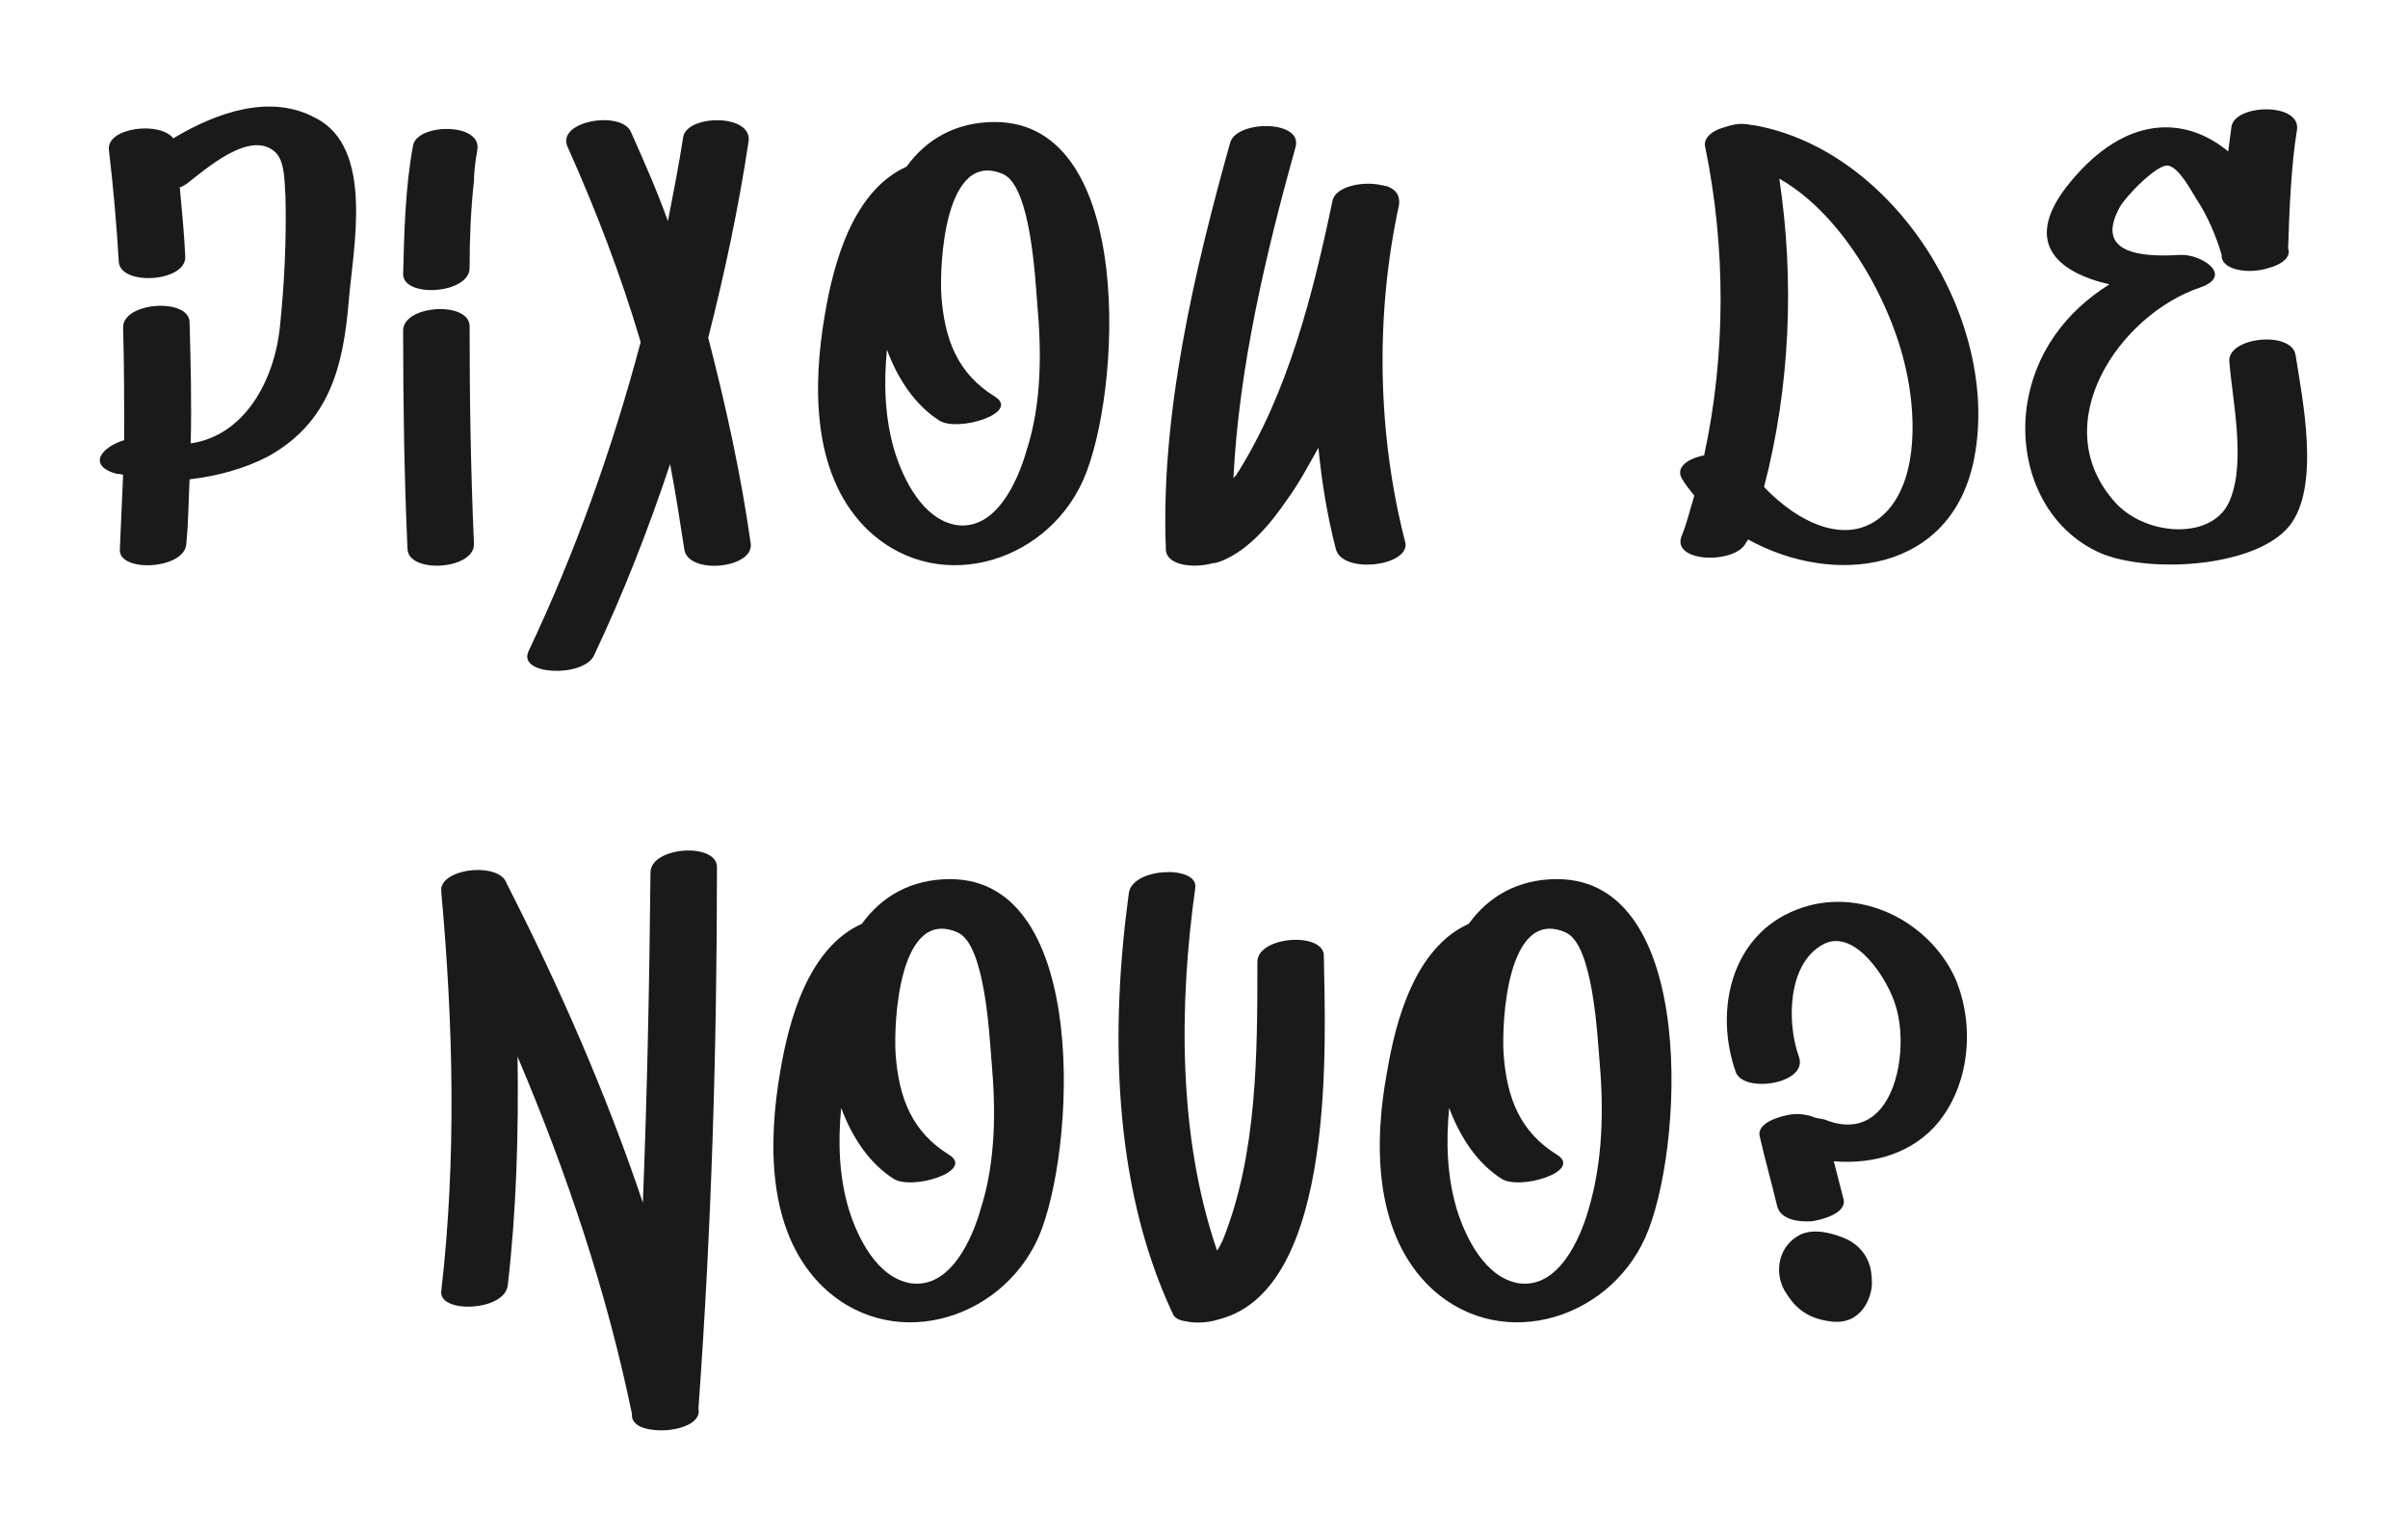 <?xml version="1.0" encoding="utf-8"?>
<!-- Generator: Adobe Illustrator 27.0.1, SVG Export Plug-In . SVG Version: 6.00 Build 0)  -->
<svg version="1.1" id="Camada_1" xmlns="http://www.w3.org/2000/svg" xmlns:xlink="http://www.w3.org/1999/xlink" x="0px" y="0px"
	 viewBox="0 0 221 141" style="enable-background:new 0 0 221 141;" xml:space="preserve">
<style type="text/css">
	.st0{fill:#1A1A1A;}
</style>
<g>
	<path class="st0" d="M32,27.7c-0.5,6-1.8,11.1-7.4,14.2C22.5,43,20,43.7,17.4,44c-0.1,2-0.1,3.9-0.3,5.9c-0.1,2.4-6.3,2.7-6.1,0.5
		c0.1-2.3,0.2-4.5,0.3-6.8c-0.2-0.1-0.4-0.1-0.6-0.1c-2.8-0.8-1.3-2.5,0.7-3.1c0-3.4,0-6.8-0.1-10.3c-0.1-2.4,6.1-2.8,6.1-0.5
		c0.1,3.7,0.2,7.4,0.1,11.1c4.9-0.7,7.7-5.7,8.2-10.8c0.4-3.8,0.6-8,0.5-11.9c-0.1-1.1,0-3.1-0.9-4c-2.3-2.2-6.5,1.6-8.2,2.9
		c-0.2,0.1-0.3,0.2-0.6,0.3c0.2,2.1,0.4,4.2,0.5,6.3c0.2,2.4-6,2.8-6.1,0.5c-0.2-3.4-0.5-6.8-0.9-10.2c-0.3-2.1,4.7-2.7,5.9-1.1
		c4-2.4,8.9-4.1,13-1.9C34.4,13.5,32.4,22.8,32,27.7z"/>
	<path class="st0" d="M43.1,29.9c0,6.7,0.1,13.3,0.4,20c0.1,2.4-6,2.8-6.1,0.5c-0.3-6.7-0.4-13.3-0.4-20C36.9,28,43,27.6,43.1,29.9z
		 M43.8,13.8c0-0.2,0,0.2-0.1,0.6c-0.1,0.7-0.2,1.5-0.2,2.2c-0.3,2.7-0.4,5.3-0.4,8c0,2.4-6.2,2.8-6.1,0.5c0.1-3.9,0.2-7.9,0.9-11.7
		C38.2,11.3,44.3,11.2,43.8,13.8z"/>
	<path class="st0" d="M68.9,49.9c0.3,2.3-5.8,2.9-6.1,0.5c-0.4-2.6-0.8-5.2-1.3-7.8c-2,6-4.3,11.9-7,17.6c-1,2-7,1.8-6-0.4
		c4.3-9.1,7.7-18.6,10.3-28.4c-1.8-6.1-4.1-12.1-6.7-17.9c-1.1-2.4,4.9-3.4,5.8-1.4c1.2,2.7,2.4,5.4,3.4,8.2c0.5-2.6,1-5.1,1.4-7.7
		c0.3-2.1,6.4-2.2,6,0.4c-0.9,6-2.2,12.1-3.7,18C66.6,37.2,68,43.5,68.9,49.9z"/>
	<path class="st0" d="M99.4,44.1c-3.5,7.8-13.8,10.7-20.1,4.2c-4.8-5-4.7-13-3.6-19.4c0.8-4.8,2.6-11.4,7.5-13.6
		c1.8-2.5,4.5-4.1,8.1-4.1C104.3,11.2,102.9,36.3,99.4,44.1z M95.2,27.9C95,25.5,94.6,17.2,92.1,16c-5.4-2.4-5.9,8.3-5.7,11.2
		c0.3,4,1.5,7.1,4.9,9.2c2.4,1.5-3.4,3.3-5.1,2.2c-2.2-1.4-3.8-3.8-4.8-6.5c-0.3,3.1-0.2,6.3,0.7,9.3c0.8,2.6,2.6,6.3,5.7,6.8
		c3.6,0.5,5.6-4,6.4-6.8C95.6,37.1,95.6,32.4,95.2,27.9z"/>
	<path class="st0" d="M122.6,50.4c-0.8-3.1-1.3-6.2-1.6-9.3c-0.9,1.6-1.8,3.3-2.9,4.8c-1.5,2.2-3.5,4.6-6,5.6
		c-0.3,0.1-0.5,0.2-0.8,0.2c-1.8,0.5-4.3,0.2-4.3-1.3c-0.5-12.3,2.6-25.5,5.9-37.3c0.6-2.1,6.7-2.1,6,0.4
		c-2.7,9.7-5.2,20.2-5.7,30.4c0.1-0.1,0.1-0.2,0.2-0.2c4.8-7.5,7.1-16.7,8.9-25.3c0.3-1.3,2.8-1.8,4.5-1.4c0.2,0,0.3,0.1,0.5,0.1
		c0,0,0,0,0,0c0.8,0.3,1.2,0.8,1.1,1.7c-2.2,10.1-2,21.1,0.6,31.1C129.2,52,123.2,52.7,122.6,50.4z"/>
	<path class="st0" d="M181.2,42c-2,10.6-12.9,11.9-20.8,7.5c0,0.1,0,0.2-0.1,0.2c-0.8,2.1-6.8,2-6-0.4c0.5-1.2,0.8-2.5,1.2-3.8
		c-0.4-0.5-0.8-1-1.1-1.5c-0.7-1.1,0.5-1.9,2-2.2c2-9.2,2-19.1,0.1-28.3c-0.2-0.8,0.6-1.5,1.7-1.8c0.6-0.2,1.3-0.4,2-0.3
		c0.3,0,0.5,0.1,0.8,0.1C173.9,13.8,183.6,29.4,181.2,42z M174.9,33.8c-1.3-5.9-5.6-14-11.6-17.4c1.4,9.3,1,19.1-1.4,28.3
		c3,3.2,8,5.9,11.4,2.1C176.1,43.6,175.8,37.7,174.9,33.8z"/>
	<path class="st0" d="M210.1,48.3c-3.2,3.9-13.4,4.4-17.7,2.3c-4.9-2.4-7.1-7.9-6.4-13.2c0.7-5,3.6-8.8,7.6-11.3
		c-4.8-1.1-8.2-3.9-3.5-9.5c5-6,10.4-6,14.4-2.7c0.1-0.8,0.2-1.5,0.3-2.3c0.4-2.1,6.5-2.2,6,0.4c-0.5,3-0.7,7.3-0.8,10.8
		c0.3,0.8-0.6,1.5-1.8,1.8c-1.8,0.6-4.4,0.2-4.3-1.2c-0.5-1.7-1.3-3.6-2.3-5.1c-0.5-0.8-1.6-2.9-2.6-3.1c-1-0.2-4,2.9-4.5,3.9
		c-2.3,4.3,2.3,4.5,5.6,4.3c1.9-0.1,5,1.9,1.8,3c-7.4,2.5-14.3,12.6-7.7,19.8c2.9,3.1,9.1,3.4,10.5-0.4c1.4-3.5,0.2-9-0.1-12.6
		c-0.2-2.3,5.9-2.9,6.1-0.5C211.3,36.6,213,44.7,210.1,48.3z"/>
	<path class="st0" d="M64.1,129.3c0.3,1.3-1.7,2-3.4,2c-1.4,0-2.8-0.4-2.7-1.5c-2.3-11.2-6-22.2-10.5-32.8c0.1,7-0.1,14.1-0.9,21
		c-0.3,2.4-6.4,2.6-6.1,0.5c1.4-12.1,1.1-24.5,0-36.6c0-0.1,0-0.2,0-0.2c0,0,0-0.1,0-0.2c0.4-1.9,5.4-2.3,6-0.4
		c4.8,9.4,9.1,19.2,12.5,29.3c0.4-10.1,0.6-20.2,0.7-30.3c0-2.4,6.1-2.8,6.1-0.5C65.8,96.2,65.3,112.8,64.1,129.3z"/>
	<path class="st0" d="M95.3,113.6c-3.5,7.8-13.8,10.7-20.1,4.2c-4.8-5-4.7-13-3.6-19.4c0.8-4.8,2.6-11.4,7.5-13.6
		c1.8-2.5,4.5-4.1,8.1-4.1C100.1,80.7,98.7,105.8,95.3,113.6z M91,97.4c-0.2-2.4-0.6-10.7-3.1-11.8c-5.4-2.4-5.9,8.3-5.7,11.2
		c0.3,4,1.5,7.1,4.9,9.2c2.4,1.5-3.4,3.3-5.1,2.2c-2.2-1.4-3.8-3.8-4.8-6.5c-0.3,3.1-0.2,6.3,0.7,9.3c0.8,2.6,2.6,6.3,5.7,6.8
		c3.6,0.5,5.6-4,6.4-6.8C91.4,106.6,91.4,101.9,91,97.4z"/>
	<path class="st0" d="M111.9,121.1c-0.9,0.3-2.1,0.4-3,0.2c-0.8-0.1-1.2-0.4-1.3-0.8c0-0.1-0.1-0.1-0.1-0.2
		c-5.4-11.7-5.6-25.8-3.9-38.3c0.3-2.4,6.4-2.6,6.1-0.5c-1.5,10.7-1.6,22.8,2,33.3c0.2-0.3,0.4-0.7,0.5-0.9
		c3.2-7.9,3.2-17.2,3.2-25.6c0-2.4,6.2-2.8,6.1-0.5C121.6,95,122.8,118.3,111.9,121.1z"/>
	<path class="st0" d="M151,113.6c-3.5,7.8-13.8,10.7-20.1,4.2c-4.8-5-4.8-13-3.6-19.4c0.8-4.8,2.6-11.4,7.5-13.6
		c1.8-2.5,4.5-4.1,8.1-4.1C155.9,80.7,154.5,105.8,151,113.6z M146.8,97.4c-0.2-2.4-0.6-10.7-3.1-11.8c-5.4-2.4-5.9,8.3-5.7,11.2
		c0.3,4,1.5,7.1,4.9,9.2c2.4,1.5-3.4,3.3-5.1,2.2c-2.2-1.4-3.8-3.8-4.8-6.5c-0.3,3.1-0.2,6.3,0.7,9.3c0.8,2.6,2.6,6.3,5.7,6.8
		c3.6,0.5,5.6-4,6.4-6.8C147.1,106.6,147.2,101.9,146.8,97.4z"/>
	<path class="st0" d="M178,102.9c-2.4,3-6.1,4-9.7,3.7c0.3,1.2,0.6,2.3,0.9,3.5c0.3,1.3-2.1,1.9-2.9,2c-1.1,0.1-2.9-0.1-3.2-1.4
		c-0.5-2.1-1.1-4.2-1.6-6.4c-0.3-1.3,2.1-1.9,2.9-2c0.6-0.1,1.5,0,2.2,0.3c0.4,0.1,0.8,0.1,1.2,0.3c6,2.1,7.5-6.3,6.2-10.5
		c-0.7-2.5-3.8-7.3-6.7-5.7C164,88.5,164,94,165.1,97c0.9,2.5-5.1,3.4-5.8,1.4c-2-5.7-0.4-12.6,5.6-14.9c5.6-2.2,12,0.9,14.5,6.2
		C181.2,93.8,180.9,99.2,178,102.9z M171.8,117.8c0,1.2-0.9,3.9-3.8,3.5c-2.4-0.3-3.4-1.5-4.2-2.8c-1-1.7-0.6-4.2,1.5-5.2
		c1.4-0.6,3.2,0,4.3,0.5C171.6,114.9,171.8,116.6,171.8,117.8z"/>
</g>
</svg>
